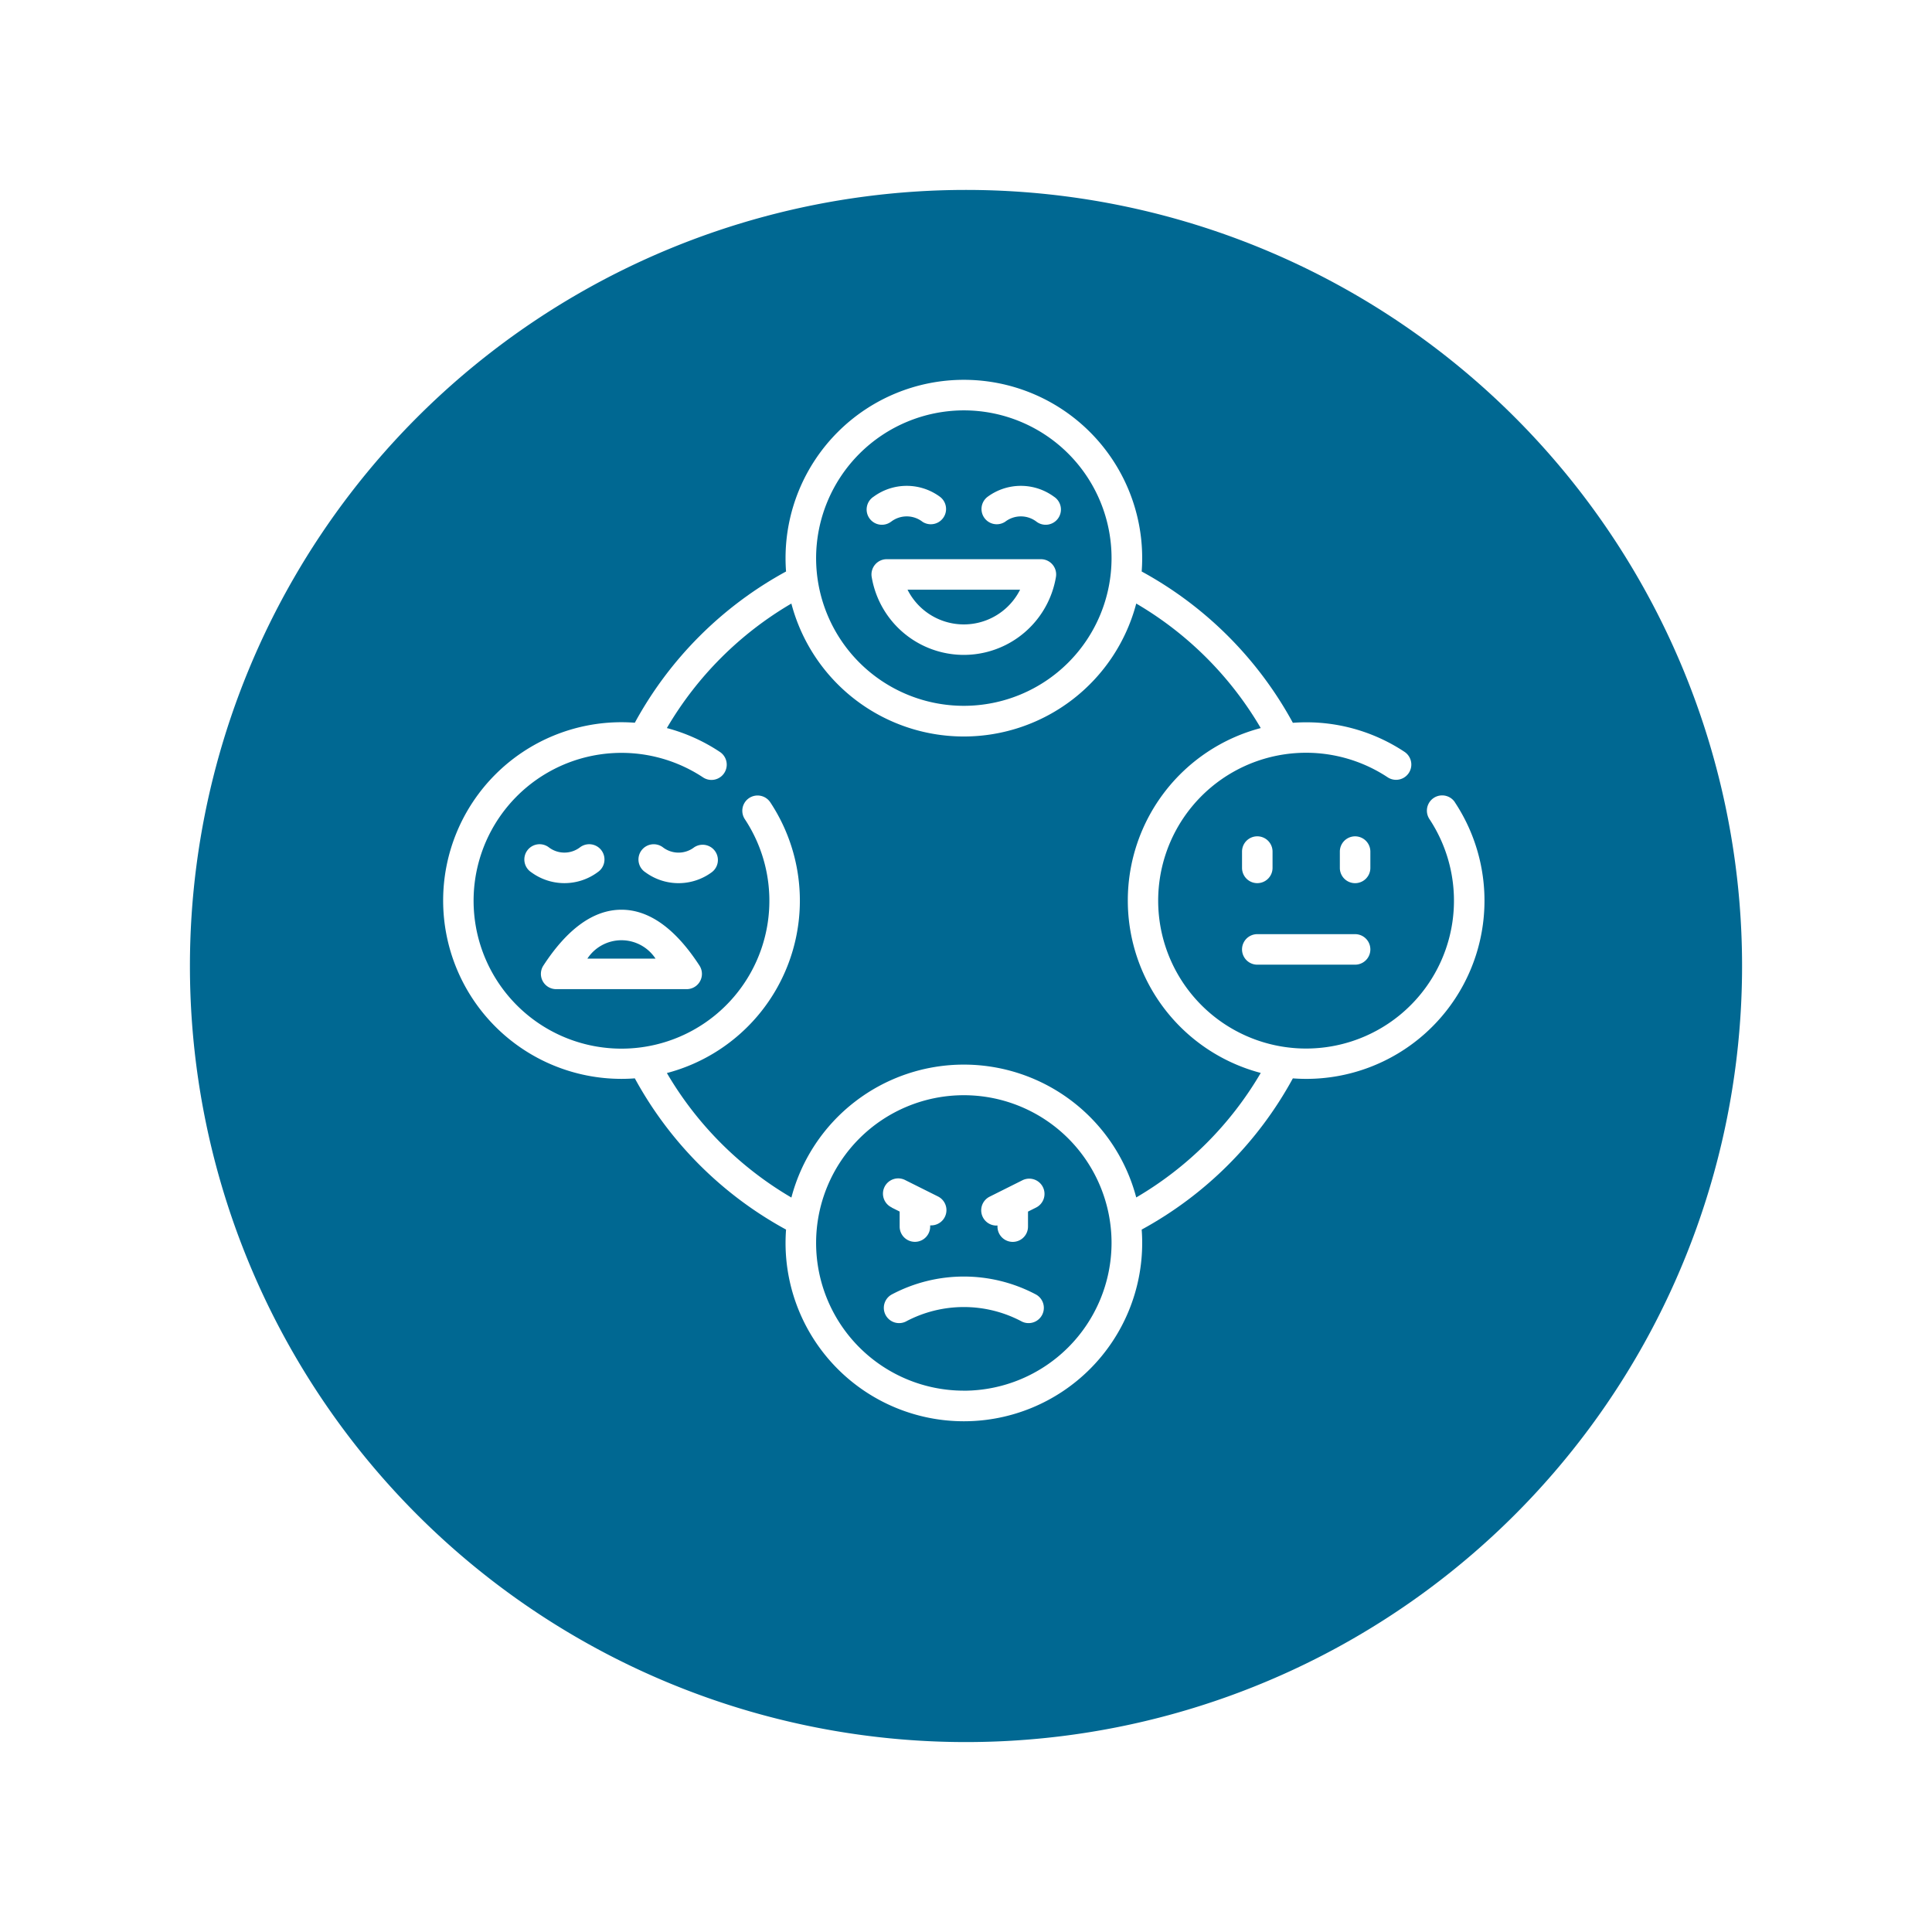 <svg xmlns="http://www.w3.org/2000/svg" xmlns:xlink="http://www.w3.org/1999/xlink" width="91.55" height="91.55" viewBox="0 0 91.55 91.55">
  <defs>
    <filter id="Path_16" x="0" y="0" width="91.55" height="91.55" filterUnits="userSpaceOnUse">
      <feOffset dy="3" input="SourceAlpha"/>
      <feGaussianBlur stdDeviation="3" result="blur"/>
      <feFlood flood-opacity="0.161"/>
      <feComposite operator="in" in2="blur"/>
      <feComposite in="SourceGraphic"/>
    </filter>
  </defs>
  <g id="Group_332" data-name="Group 332" transform="translate(568 450)">
    <g id="Group_321" data-name="Group 321" transform="translate(-1355 -311.55)">
      <g transform="matrix(1, 0, 0, 1, 787, -138.45)" filter="url(#Path_16)">
        <path id="Path_16-2" data-name="Path 16" d="M36.775,0A36.775,36.775,0,1,1,0,36.775,36.775,36.775,0,0,1,36.775,0Z" transform="translate(9 6)" fill="#006892"/>
      </g>
      <g id="server-network-check" transform="translate(815 -112.45)">
        <g id="Invisible_Shape">
          <rect id="Rectangle_47" data-name="Rectangle 47" width="36.725" height="36.725" fill="none"/>
        </g>
      </g>
    </g>
    <g id="emoticons" transform="translate(-547 -432)">
      <path id="Path_4463" data-name="Path 4463" d="M210.771,88.433a.723.723,0,0,0-.161.587,4.427,4.427,0,0,0,8.731,0,.723.723,0,0,0-.713-.843h-7.305A.723.723,0,0,0,210.771,88.433Zm6.871,1.19a2.984,2.984,0,0,1-5.333,0Z" transform="translate(-190.304 -79.679)" fill="#fff"/>
      <path id="Path_4464" data-name="Path 4464" d="M223.672,441.742a7.289,7.289,0,0,0-6.849,0,.723.723,0,0,0,.669,1.281,5.844,5.844,0,0,1,5.511,0,.723.723,0,0,0,.669-1.281Z" transform="translate(-195.575 -398.397)" fill="#fff"/>
      <path id="Path_4465" data-name="Path 4465" d="M216.834,394.158l.373.187v.712a.723.723,0,1,0,1.446,0V395l.049,0a.723.723,0,0,0,.324-1.369l-1.545-.772a.723.723,0,1,0-.646,1.293Z" transform="translate(-195.576 -354.934)" fill="#fff"/>
      <path id="Path_4466" data-name="Path 4466" d="M265.254,395.007l.049,0v.052a.723.723,0,1,0,1.446,0v-.712l.373-.187a.723.723,0,1,0-.647-1.293l-1.545.773a.723.723,0,0,0,.324,1.369Z" transform="translate(-239.036 -354.934)" fill="#fff"/>
      <path id="Path_4467" data-name="Path 4467" d="M209.551,53.811a1.218,1.218,0,0,1,1.5,0,.723.723,0,0,0,.816-1.193,2.652,2.652,0,0,0-3.134,0,.723.723,0,1,0,.816,1.193Z" transform="translate(-188.334 -47.083)" fill="#fff"/>
      <path id="Path_4468" data-name="Path 4468" d="M265.664,53.811a1.218,1.218,0,0,1,1.5,0,.723.723,0,1,0,.816-1.193,2.652,2.652,0,0,0-3.134,0,.723.723,0,0,0,.816,1.193Z" transform="translate(-239.039 -47.083)" fill="#fff"/>
      <path id="Path_4469" data-name="Path 4469" d="M98.825,228.585a1.218,1.218,0,0,1-1.5,0,.723.723,0,1,0-.816,1.193,2.651,2.651,0,0,0,3.134,0,.723.723,0,0,0-.816-1.193Z" transform="translate(-86.922 -206.441)" fill="#fff"/>
      <path id="Path_4470" data-name="Path 4470" d="M43.528,229.777a.723.723,0,1,0-.816-1.193,1.218,1.218,0,0,1-1.5,0,.723.723,0,1,0-.816,1.193,2.652,2.652,0,0,0,3.134,0Z" transform="translate(-36.217 -206.441)" fill="#fff"/>
      <path id="Path_4471" data-name="Path 4471" d="M51.909,260.524c-1.312,0-2.555.891-3.7,2.647a.723.723,0,0,0,.606,1.117H55a.723.723,0,0,0,.606-1.117C54.464,261.414,53.221,260.524,51.909,260.524Zm-1.615,2.318a1.932,1.932,0,0,1,3.23,0Z" transform="translate(-43.461 -235.416)" fill="#fff"/>
      <path id="Path_4472" data-name="Path 4472" d="M393.514,226.67a.723.723,0,0,0,.723-.723v-.773a.723.723,0,1,0-1.446,0v.773A.723.723,0,0,0,393.514,226.67Z" transform="translate(-354.936 -202.821)" fill="#fff"/>
      <path id="Path_4473" data-name="Path 4473" d="M442.333,225.175a.723.723,0,1,0-1.446,0v.773a.723.723,0,1,0,1.446,0Z" transform="translate(-398.397 -202.821)" fill="#fff"/>
      <path id="Path_4474" data-name="Path 4474" d="M393.514,273.994h4.635a.723.723,0,1,0,0-1.446h-4.635a.723.723,0,1,0,0,1.446Z" transform="translate(-354.936 -246.282)" fill="#fff"/>
      <path id="Path_4475" data-name="Path 4475" d="M47.941,20.014a.723.723,0,1,0-1.205.8,7.008,7.008,0,1,1-1.982-1.982.723.723,0,0,0,.8-1.205,8.41,8.41,0,0,0-4.657-1.4q-.319,0-.633.024A17.921,17.921,0,0,0,33.1,9.081q.023-.313.024-.633a8.448,8.448,0,1,0-16.9,0q0,.319.024.633a17.921,17.921,0,0,0-7.166,7.166q-.315-.023-.633-.024a8.448,8.448,0,0,0,0,16.9q.319,0,.633-.024a17.922,17.922,0,0,0,7.166,7.166q-.023.313-.024.633a8.448,8.448,0,1,0,16.9,0q0-.319-.024-.633A17.922,17.922,0,0,0,40.263,33.1q.313.023.633.024a8.445,8.445,0,0,0,7.046-13.105ZM24.672,1.446a7,7,0,1,1-7,7,7.011,7.011,0,0,1,7-7Zm0,46.452a7,7,0,1,1,7-7A7.011,7.011,0,0,1,24.672,47.9Zm8.171-9.151a8.449,8.449,0,0,0-16.342,0,16.487,16.487,0,0,1-5.9-5.9,8.445,8.445,0,0,0,4.9-12.828.723.723,0,1,0-1.205.8,7.008,7.008,0,1,1-1.982-1.982.723.723,0,1,0,.8-1.205A8.422,8.422,0,0,0,10.6,16.5a16.486,16.486,0,0,1,5.9-5.9,8.449,8.449,0,0,0,16.342,0,16.488,16.488,0,0,1,5.9,5.9,8.449,8.449,0,0,0,0,16.342,16.484,16.484,0,0,1-5.9,5.9Z" transform="translate(0)" fill="#fff"/>
    </g>
  </g>
</svg>
